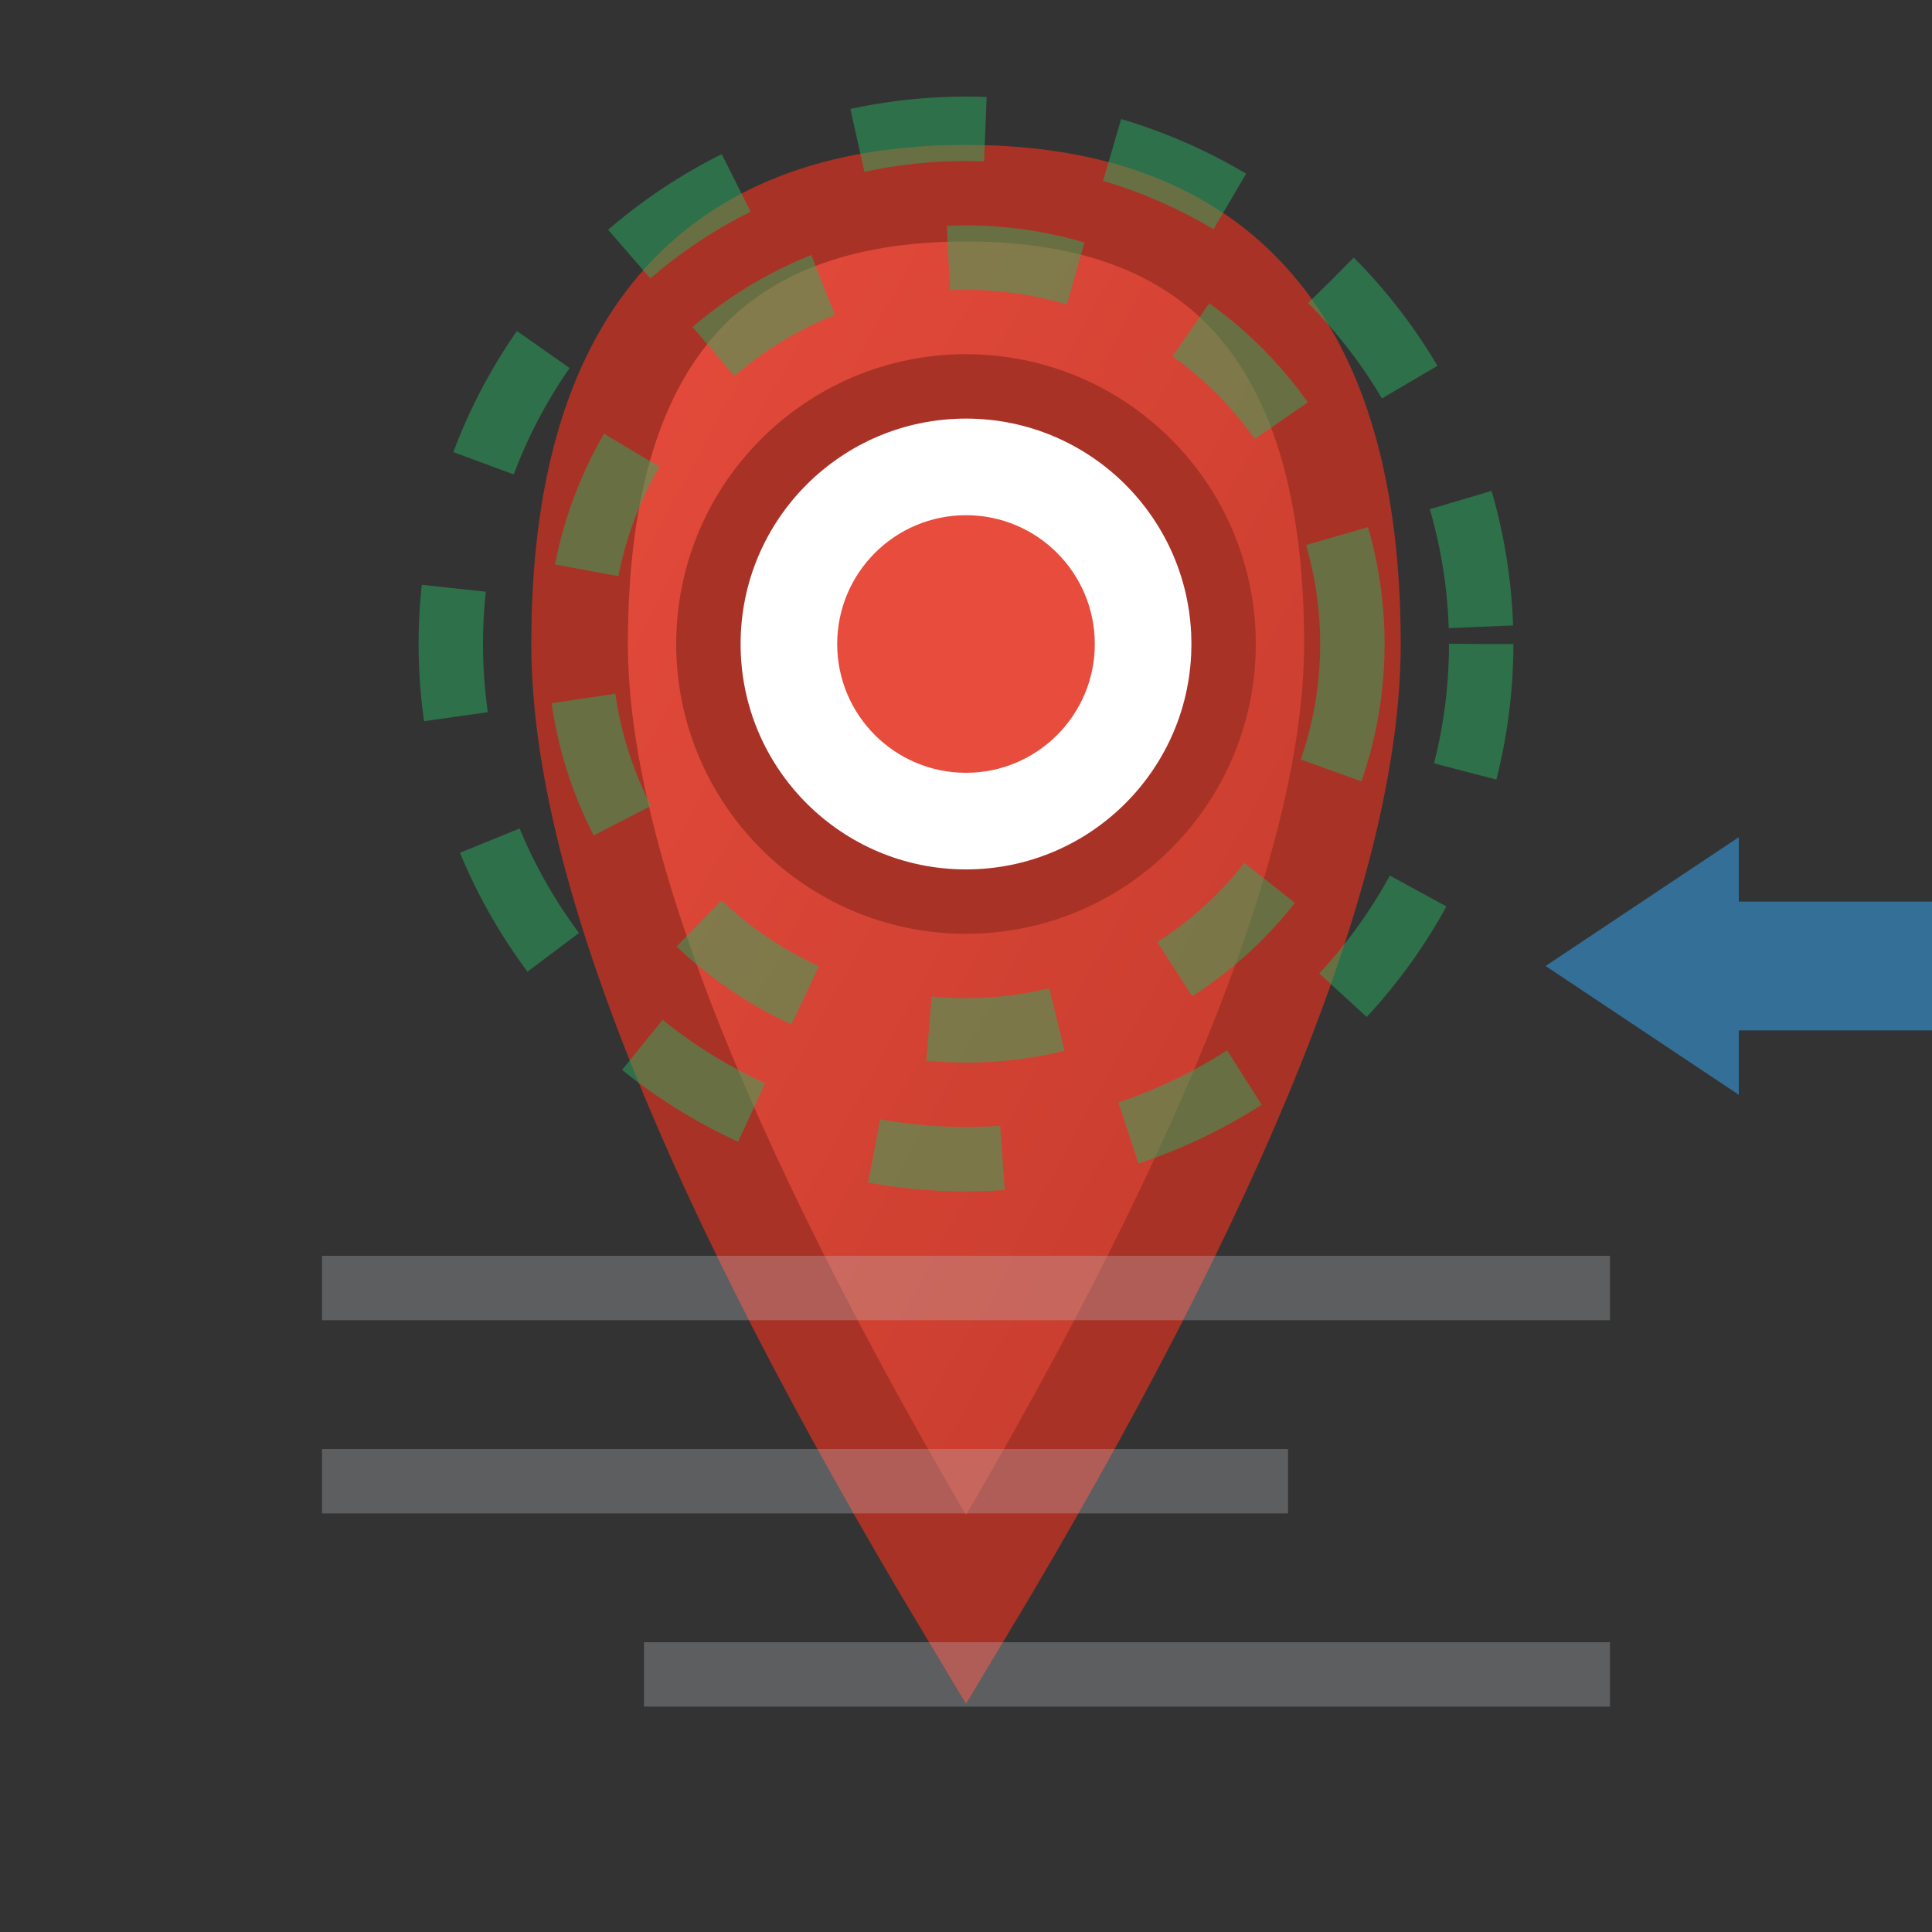 <svg width="30" height="30" viewBox="0 0 30 30" fill="none" xmlns="http://www.w3.org/2000/svg">
  <rect x="0" y="0" width="30" height="30" fill="#333333" stroke="none"/>
  <defs>
    <linearGradient id="locationGradient" x1="0%" y1="0%" x2="100%" y2="100%">
      <stop offset="0%" style="stop-color:#e74c3c;stop-opacity:1" />
      <stop offset="100%" style="stop-color:#c0392b;stop-opacity:1" />
    </linearGradient>
  </defs>
  
  <!-- Location pin -->
  <path d="M15 3 Q21 3 21 10 Q21 15 15 25 Q9 15 9 10 Q9 3 15 3 Z" 
        fill="url(#locationGradient)" 
        stroke="#a93226" 
        stroke-width="1.5"/>
  
  <!-- Inner circle -->
  <circle cx="15" cy="10" r="4" fill="#ffffff" stroke="#a93226" stroke-width="1"/>
  
  <!-- Location dot -->
  <circle cx="15" cy="10" r="2" fill="#e74c3c"/>
  
  <!-- Map lines -->
  <g transform="translate(5, 20)" opacity="0.3">
    <path d="M0 0 L20 0" stroke="#bdc3c7" stroke-width="1"/>
    <path d="M0 3 L15 3" stroke="#bdc3c7" stroke-width="1"/>
    <path d="M5 6 L20 6" stroke="#bdc3c7" stroke-width="1"/>
  </g>
  
  <!-- Navigation arrows -->
  <g transform="translate(24, 15)" opacity="0.6">
    <path d="M0 0 L3 -2 L3 -1 L6 -1 L6 1 L3 1 L3 2 Z" fill="#3498db"/>
  </g>
  
  <!-- GPS signal -->
  <g transform="translate(15, 10)" opacity="0.5">
    <circle cx="0" cy="0" r="6" fill="none" stroke="#27ae60" stroke-width="1" stroke-dasharray="2,2">
      <animate attributeName="r" values="6;8;6" dur="2s" repeatCount="indefinite"/>
    </circle>
    <circle cx="0" cy="0" r="8" fill="none" stroke="#27ae60" stroke-width="1" stroke-dasharray="2,2">
      <animate attributeName="r" values="8;10;8" dur="2s" repeatCount="indefinite"/>
    </circle>
  </g>
</svg>
